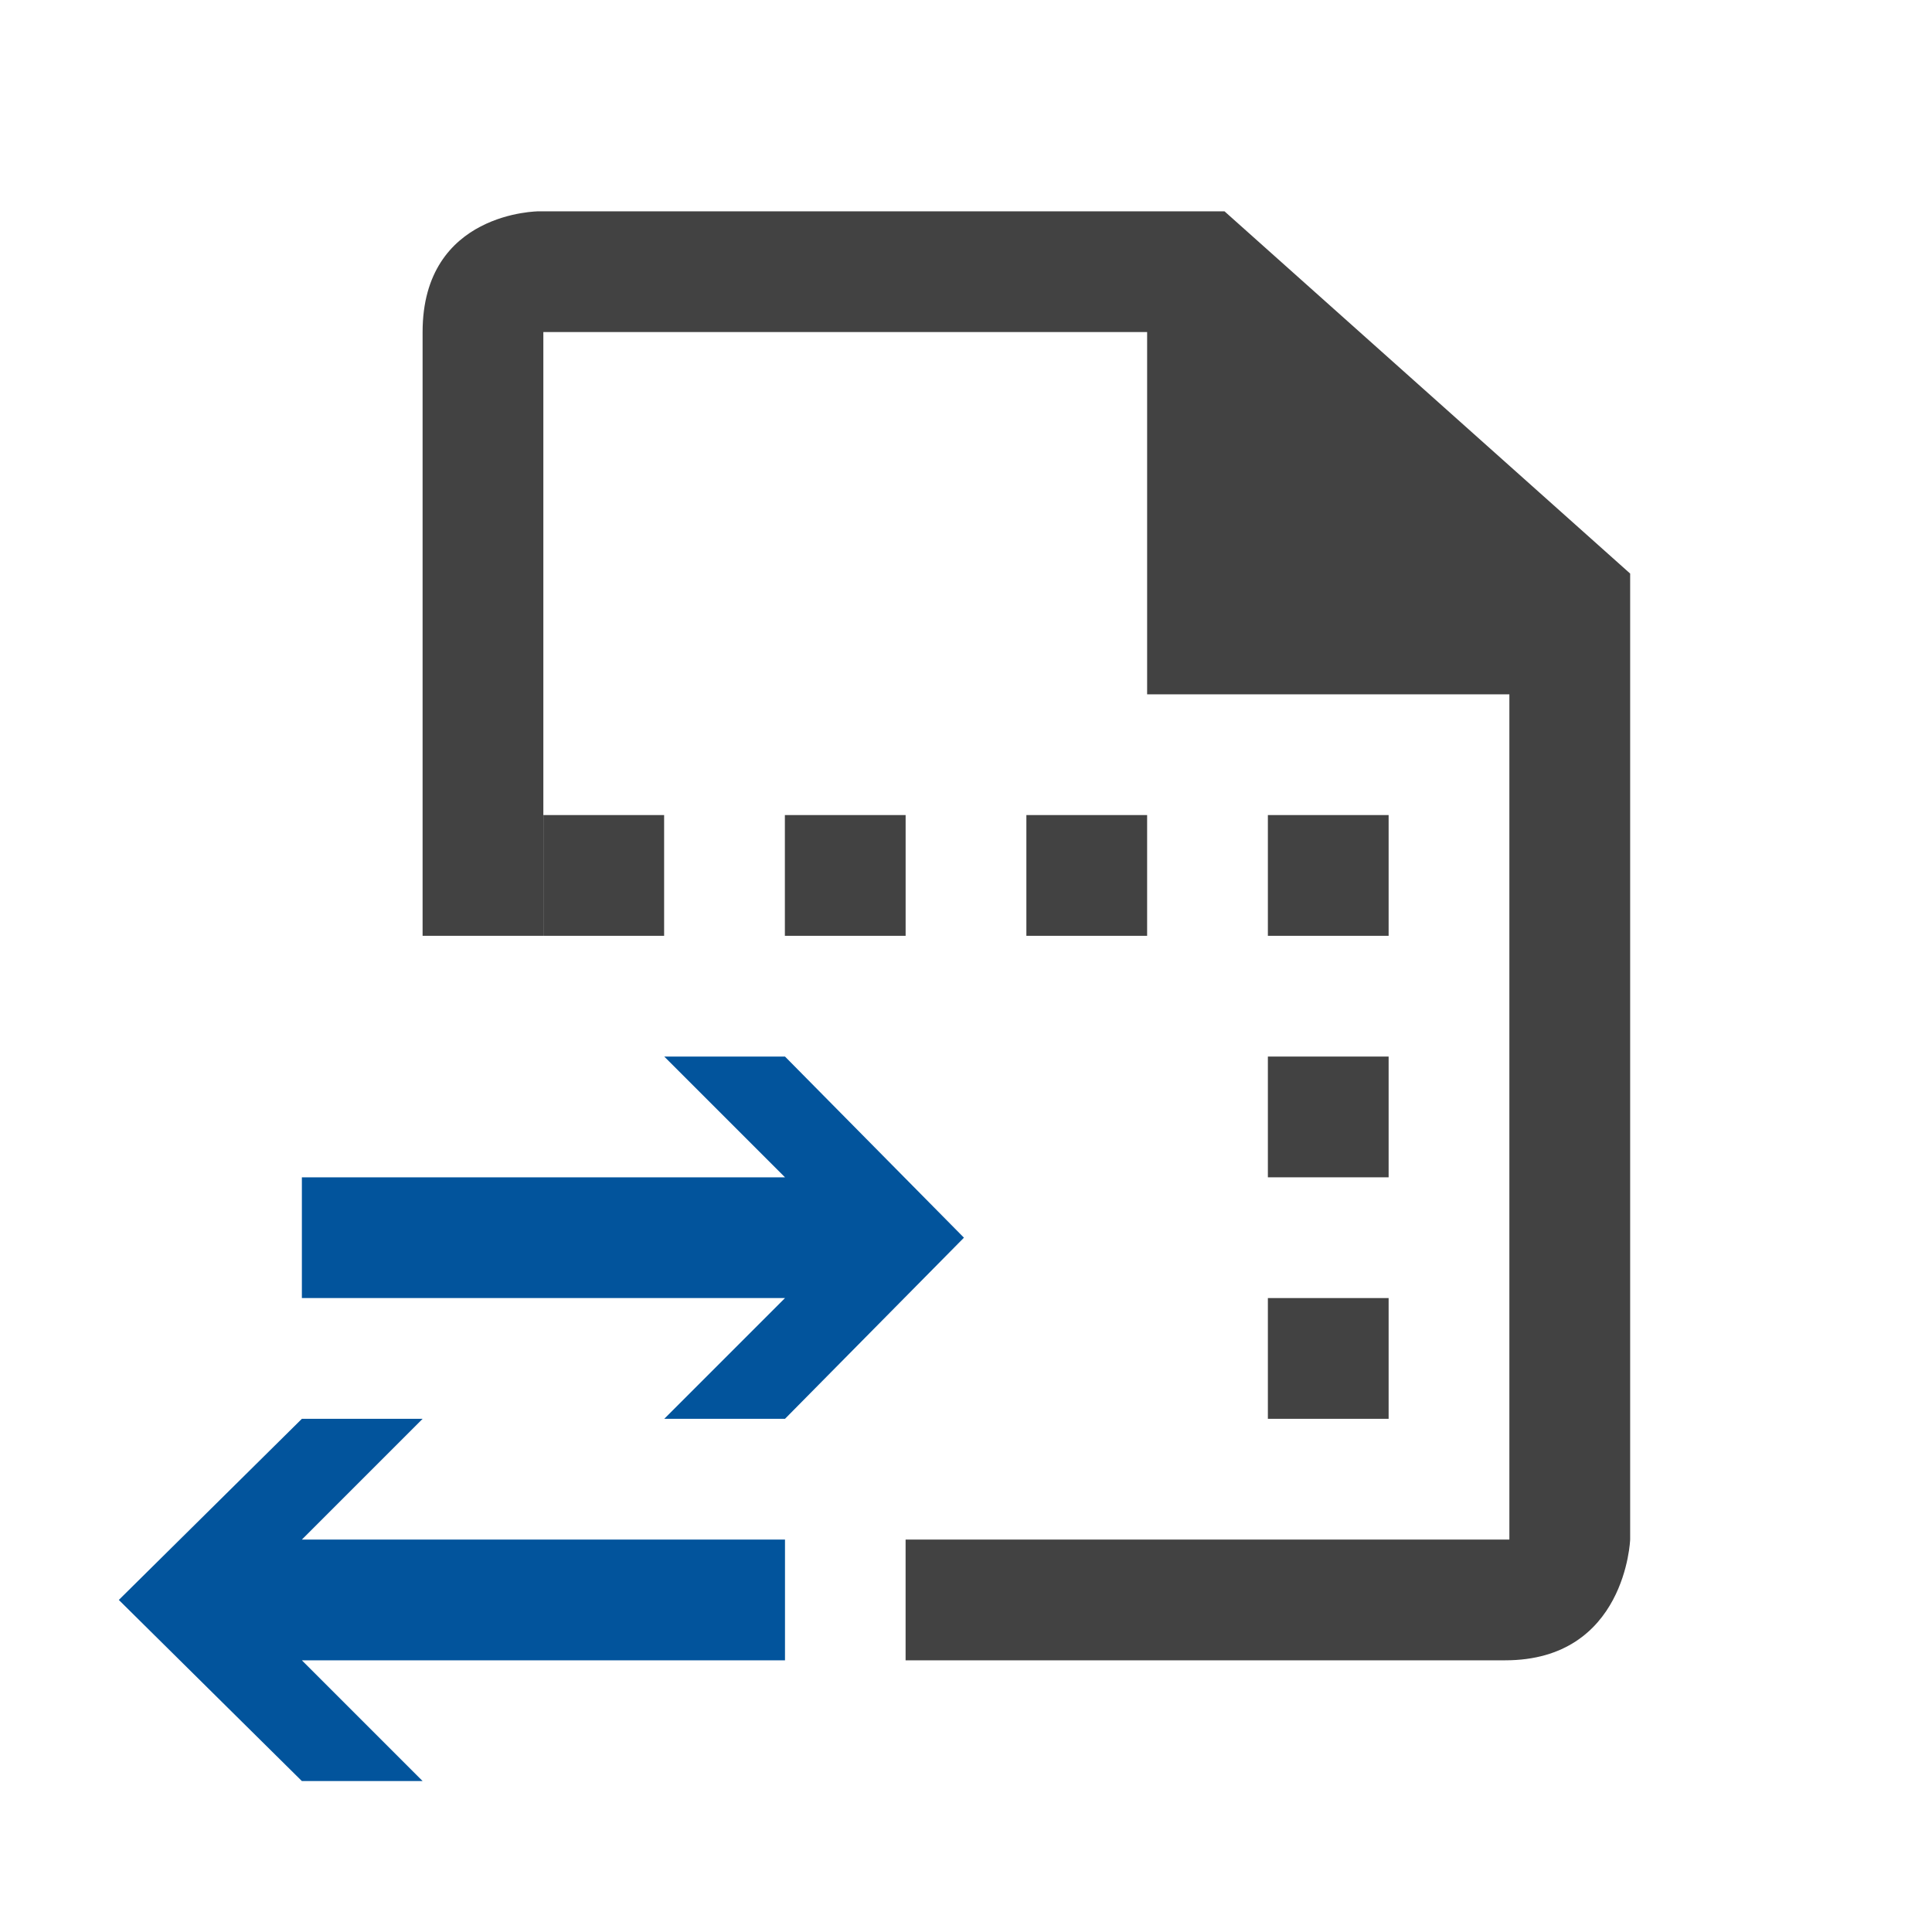 <?xml version="1.0" encoding="utf-8"?>
<!-- Generator: Adobe Illustrator 13.0.2, SVG Export Plug-In  -->
<!DOCTYPE svg PUBLIC "-//W3C//DTD SVG 1.1//EN" "http://www.w3.org/Graphics/SVG/1.1/DTD/svg11.dtd">
<svg version="1.1"
	 xmlns="http://www.w3.org/2000/svg" xmlns:xlink="http://www.w3.org/1999/xlink" xmlns:a="http://ns.adobe.com/AdobeSVGViewerExtensions/3.0/"
	 x="0px" y="0px" width="64px" height="64px" viewBox="0 0 64 64" enable-background="new 0 0 64 64" xml:space="preserve">
<defs>
</defs>
<rect x="42" y="27" fill="#424242" width="4" height="4"/>
<rect x="42" y="35" fill="#424242" width="4" height="4"/>
<rect x="34" y="27" fill="#424242" width="4" height="4"/>
<rect x="26" y="27" fill="#424242" width="4" height="4"/>
<rect x="18" y="27" fill="#424242" width="4" height="4"/>
<rect x="42" y="43" fill="#424242" width="4" height="4"/>
<path fill="#424242" d="M40.563,7H17.853c0,0-3.854,0-3.854,4v20h4V11H38v12h12v28H29.999v4h19.861c4,0,4.141-4,4.141-4V19L40.563,7
	z"/>
<polygon fill="#02549C" points="10,47 14,47 10,51 26.004,51 26.004,55 10,55 14,59 10,59 3.936,53 "/>
<polygon fill="#02549C" points="26.004,47 31.932,41 26.004,35 22.004,35 26.004,39 10,39 10,43 26.004,43 22.004,47 "/>
<rect fill="none" width="64" height="64"/>
</svg>
